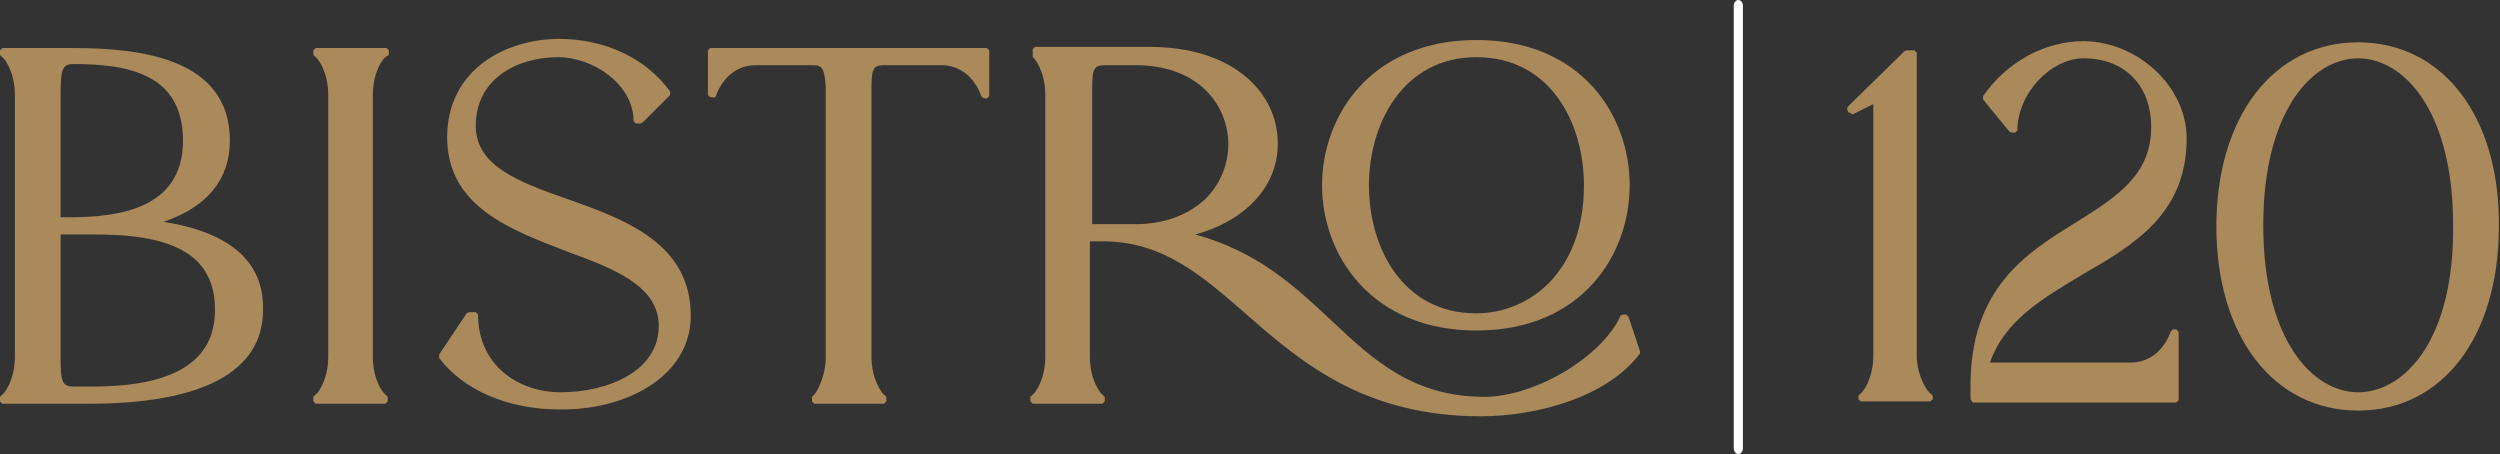 <svg xmlns="http://www.w3.org/2000/svg" xmlns:xlink="http://www.w3.org/1999/xlink" id="Layer_1" x="0px" y="0px" viewBox="0 0 218.6 39.7" style="enable-background:new 0 0 218.6 39.7;" xml:space="preserve"><rect x="0" y="0" width="218.6" height="39.7" fill="#333333" stroke="none"/><style type="text/css">	.st0{fill:#FFFFFF;}	.st1{fill:#AA895B;}	.st2{fill:#3C4448;}</style><g>	<g>		<path class="st1" d="M14.3,19.4c3.8-1.3,5.8-3.7,5.8-7.1c0-7.2-7.8-8.1-13.7-8.1H0.2L0,4.4v0.4L0.2,5c0.2,0.1,1.1,1.3,1.1,3.3   v22.9c0,2-0.9,3.2-1.1,3.3L0,34.7v0.4l0.2,0.2h7.6c9.9,0,15.2-2.8,15.2-8.2C23.1,22.9,20.1,20.3,14.3,19.4z M8.1,33.8H6.4   c-1,0-1.1-0.5-1.1-2.6V20.5h0.4c0.7,0,1.5,0,2.2,0h0.2c2.9,0,6.9,0.2,9.1,2.3c1.1,1.1,1.6,2.5,1.6,4.3   C18.8,31.6,15.2,33.8,8.1,33.8z M6.4,5.6c4.7,0,9.6,0.8,9.6,6.7c0,6-5.7,6.7-10,6.7H5.3V8.3C5.3,6.2,5.4,5.6,6.4,5.6z"></path>		<path class="st1" d="M27.6,4.2l-0.2,0.2v0.4L27.6,5c0.2,0.1,1.1,1.3,1.1,3.3v22.9c0,2-0.9,3.2-1.1,3.3l-0.2,0.2v0.4l0.2,0.2h6.1   l0.2-0.2v-0.4l-0.2-0.2c-0.2-0.1-1.1-1.3-1.1-3.3V8.3c0-2,0.9-3.2,1.1-3.3L34,4.8V4.4l-0.2-0.2H27.6z"></path>		<path class="st1" d="M60.4,27.6c0-6.3-5.7-8.4-10.8-10.2c-4.3-1.5-8-2.9-8-6.4c0-4.1,3.6-6,7.2-6c3.1,0,6.6,2.4,6.6,5.6l0.2,0.2   H56l0.2-0.1l2.4-2.4l0-0.3c-2.1-2.9-5.7-4.6-9.7-4.6c-4.7,0-9.8,2.7-9.8,8.6c0,6.1,5.6,8.1,10.5,10c4.1,1.5,8,3,8,6.5   c0,4-4.5,5.8-8.6,5.8c-3.6,0-7.2-2.3-7.2-6.8l-0.2-0.2H41l-0.2,0.1l-2.4,3.6l0,0.3c2.1,2.8,6,4.5,10.5,4.5   C54.6,35.9,60.4,33,60.4,27.6z"></path>		<path class="st1" d="M62.4,8.6l0.2-0.2c0,0,0.8-2.7,3.5-2.7h5c0.8,0,1,0.3,1.1,1.9v23.9c-0.1,1.7-0.9,3-1.1,3.1L71,34.7v0.4   l0.2,0.2h6.1l0.2-0.2v-0.4l-0.2-0.2c-0.2-0.1-1.1-1.4-1.1-3.3V8.3c0-2.1,0-2.6,1.1-2.6h5c2.7,0,3.5,2.7,3.5,2.7l0.2,0.2h0.3   l0.2-0.2V4.4l-0.2-0.2H62.1l-0.2,0.2v3.9l0.2,0.2H62.4z"></path>		<path class="st1" d="M129.1,28.9c9.2,0,13.4-6.6,13.4-12.7s-4.2-12.7-13.4-12.7c-9.2,0-13.5,6.6-13.5,12.7S119.9,28.9,129.1,28.9z    M129.1,5c6.5,0,9.4,5.8,9.4,11.2c0,7.7-4.9,11.2-9.4,11.2c-6.5,0-9.4-5.8-9.4-11.2C119.7,10.8,122.7,5,129.1,5z"></path>		<path class="st1" d="M142.4,27.7l-0.2-0.2h-0.3l-0.2,0.1c-1.6,3.6-7.5,7.1-11.9,7.1c-6.2,0-9.7-3.2-13.3-6.6   c-3.2-3-6.5-6.1-12-7.6c3.9-1,7.6-4,7.2-8.6c-0.3-3.9-3.9-7.8-11.2-7.8h-10l-0.2,0.2v0.4L90.3,5c0.2,0.1,1.1,1.3,1.1,3.3v22.9   c0,2-0.9,3.2-1.1,3.3l-0.2,0.2v0.4l0.2,0.2h6.1l0.2-0.2v-0.4l-0.2-0.2c-0.2-0.1-1.1-1.3-1.1-3.3V21.1h1.1c5.3,0,8.7,3,12.6,6.4   c4.8,4.2,10.3,8.9,20.5,8.9c4.9,0,11.1-1.7,13.9-5.5l0-0.2L142.4,27.7z M95.5,8.3c0-2.1,0-2.6,1.1-2.6h2.7c5.6,0,8.1,3.6,8.1,6.9   c0,1.8-0.7,3.5-2,4.8c-1.5,1.4-3.6,2.2-6.1,2.2h-3.8V8.3z"></path>		<path class="st1" d="M167.6,31.3V4.6l-0.2-0.2h-0.7l-0.2,0.1l-4.9,4.8l-0.1,0.2l0.1,0.3l0.4,0.2l1.8-0.9v22c0,2-0.9,3.2-1.1,3.3   l-0.2,0.2v0.3l0.2,0.2h6.1l0.2-0.2v-0.3l-0.2-0.2C168.5,34.2,167.7,33,167.6,31.3z"></path>		<path class="st1" d="M182.1,24c4.5-2.6,9.1-5.3,9.1-11.9c0-4.5-4.2-8.4-8.9-8.5c0,0-0.1,0-0.1,0c-3.4,0-6.7,1.8-8.8,4.8l0,0.3   l2.3,2.8l0.2,0.1h0.3l0.2-0.2c0-3.2,2.9-6.3,5.8-6.3c3.6,0,5.9,2.4,5.9,6c0,4.2-3,6.1-6.5,8.3c-4.4,2.7-9.4,5.8-9.3,14.6   c0,0.2,0,0.5,0,0.8l0,0.1l0.2,0.3h17.8l0.2-0.2V29l-0.2-0.2h-0.3l-0.2,0.2c0,0-0.8,2.7-3.5,2.7H174C175.3,28,178.6,26.1,182.1,24z   "></path>		<path class="st1" d="M206.2,3.7c-7.4,0-12.4,6.5-12.4,16.1c0,9.6,5,16.1,12.4,16.1c7.4,0,12.3-6.5,12.3-16.1   C218.6,10.2,213.6,3.7,206.2,3.7z M206.2,34.3c-4,0-8.3-4.6-8.3-14.6c0-10,4.3-14.6,8.3-14.6s8.3,4.6,8.3,14.6   C214.6,29.8,210.2,34.3,206.2,34.3z"></path>	</g>	<g>		<path class="st0" d="M152.4,0.5v38.7c0,0.3-0.2,0.5-0.4,0.5s-0.4-0.2-0.4-0.5V0.5c0-0.3,0.2-0.5,0.4-0.5S152.4,0.2,152.4,0.5z"></path>	</g></g></svg>